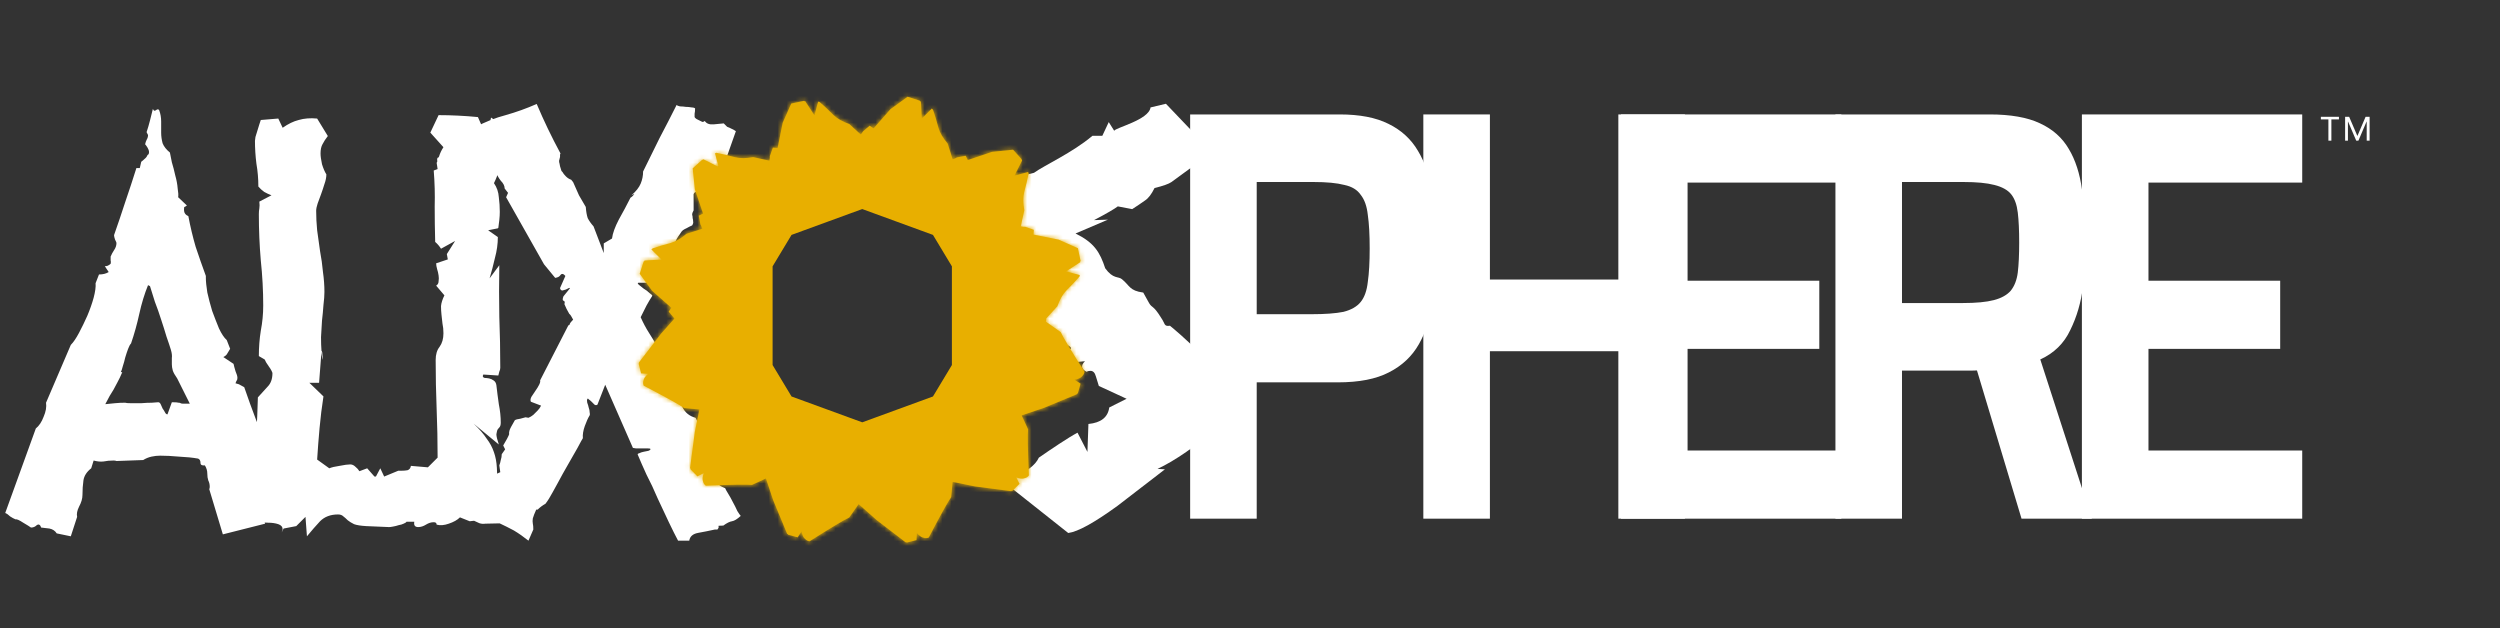 <svg width="561" height="141" viewBox="0 0 561 141" fill="none" xmlns="http://www.w3.org/2000/svg">
<rect x="0" y="0" width="561" height="141" fill="#333333" stroke="none"/>
<g clip-path="url(#clip0_410_1770)">
<path d="M522.492 31.565V26.8H520.802V26.208H524.859V26.8H523.162V31.565H522.492ZM526.245 31.565V26.208H527.149L528.978 30.475H529.017L530.839 26.208H531.742V31.565H531.088V27.282H531.057L529.227 31.565H528.737L526.907 27.282H526.876V31.565H526.245Z" fill="white"/>
<path d="M267.069 116.389V25.679H300.625C305.113 25.679 308.759 26.383 311.564 27.789C314.44 29.195 316.649 31.217 318.192 33.854C319.734 36.403 320.786 39.523 321.347 43.215C321.978 46.907 322.294 51.082 322.294 55.74C322.294 60.047 322.013 64.046 321.452 67.738C320.962 71.342 319.945 74.506 318.402 77.231C316.859 79.956 314.615 82.065 311.67 83.56C308.794 85.054 304.972 85.801 300.204 85.801H282.006V116.389H267.069ZM282.006 70.507H294.313C297.329 70.507 299.713 70.331 301.466 69.98C303.219 69.54 304.517 68.793 305.358 67.738C306.2 66.683 306.726 65.189 306.936 63.255C307.217 61.322 307.357 58.817 307.357 55.74C307.357 52.664 307.217 50.159 306.936 48.225C306.726 46.291 306.2 44.797 305.358 43.742C304.587 42.599 303.36 41.852 301.676 41.501C299.993 41.061 297.679 40.842 294.734 40.842H282.006V70.507Z" fill="white"/>
<path d="M319.397 116.389V25.679H334.334V62.728H363.157V25.679H378.094V116.389H363.157V78.813H334.334V116.389H319.397Z" fill="white"/>
<path d="M363.754 116.389V25.679H413.194V40.973H378.691V62.992H408.25V78.286H378.691V101.095H413.194V116.389H363.754Z" fill="white"/>
<path d="M411.871 116.389V25.679H446.479C451.177 25.679 454.929 26.338 457.734 27.657C460.609 28.976 462.783 30.909 464.256 33.458C465.729 35.919 466.71 38.952 467.201 42.556C467.762 46.072 468.043 50.027 468.043 54.422C468.043 57.498 467.833 60.794 467.412 64.31C466.991 67.826 466.044 71.078 464.572 74.067C463.169 77.055 460.925 79.253 457.839 80.659L469.41 116.389H453.632L442.692 80L446.374 82.505C445.883 82.769 445.287 82.944 444.585 83.032C443.954 83.12 443.218 83.164 442.376 83.164H426.808V116.389H411.871ZM426.808 68.002H440.483C443.428 68.002 445.742 67.782 447.425 67.343C449.108 66.903 450.371 66.2 451.212 65.233C452.054 64.178 452.58 62.816 452.79 61.146C453.001 59.388 453.106 57.147 453.106 54.422C453.106 51.697 453.001 49.456 452.79 47.698C452.58 45.94 452.089 44.577 451.318 43.61C450.546 42.644 449.284 41.94 447.531 41.501C445.848 41.061 443.533 40.842 440.588 40.842H426.808V68.002Z" fill="white"/>
<path d="M467.178 116.389V25.679H516.618V40.973H482.116V62.992H511.674V78.286H482.116V101.095H516.618V116.389H467.178Z" fill="white"/>
<path d="M278.879 92.57L272.759 97.093L272.203 96.99C269.31 99.183 267.307 100.656 266.194 101.41C263.82 103.055 261.669 104.323 259.741 105.214L261.41 105.317C257.849 108.058 254.288 110.799 250.728 113.54C245.535 117.31 241.863 119.331 239.712 119.605L226.734 109.326L227.748 107.046C230.344 105.744 232.303 104.477 233.119 102.696C235.789 100.845 239.718 98.189 241.795 97.093L244.021 101.41L244.243 95.14C247.062 94.866 248.62 93.632 248.916 91.439L252.811 89.486L246.58 86.608C246.357 85.922 246.135 85.203 245.912 84.449C245.69 83.626 245.282 83.215 244.688 83.215C244.392 83.215 244.095 83.284 243.798 83.421C242.611 82.804 242.5 82.016 243.464 81.056L241.35 81.262L238.902 79.206L239.681 78.384C242.055 78.315 237.122 76.167 238.235 76.99L235.119 75.802C228.295 73.266 235.453 74.443 233.895 73.347C231.299 71.085 228.74 68.824 226.218 66.562L228.109 64.198C226.255 63.992 224.437 63.581 222.657 62.964L213.422 53.404C215.721 51.965 218.021 50.526 220.32 49.087C223.213 47.236 224.994 45.386 225.661 43.536L227.108 42.405C228.665 42.885 229.444 43.124 229.444 43.124L229.186 41.309L229.85 39.322L232.029 38.777C234.403 37.064 240.683 34.25 245.133 30.48H247.359L248.805 27.396L250.029 29.35C250.252 28.664 257.812 26.917 258.183 24.107L261.632 23.285L270.756 32.845L270.311 35.415L262.856 40.863C262.263 41.274 261.002 41.72 259.073 42.199C258.405 43.57 257.701 44.495 256.959 44.975C255.995 45.66 255.03 46.311 254.066 46.928L250.839 46.311C250.023 46.928 248.243 47.956 245.498 49.395L248.614 49.292L241.35 52.396C245.524 54.451 246.82 56.572 248.009 60.204C249.789 62.671 250.943 61.964 251.759 62.649C253.539 64.088 253.428 65.241 256.544 65.652L257.849 68.001C258.591 69.235 258.739 68.376 260.539 71.281C261.503 72.652 261.127 73.302 262.536 73.097C262.981 73.439 266.231 76.122 270.311 80.234L270.645 82.393L272.091 81.365C272.462 81.502 273.13 82.222 274.094 83.524C275.133 85.031 276.134 86.025 277.099 86.505L274.206 89.589L278.434 89.177L278.879 92.57Z" fill="white"/>
<path d="M66.905 115.66L62.762 116.75L58.729 115.442L59.492 117.513L50.008 119.911L46.956 109.773C47.029 109.628 47.065 109.446 47.065 109.228C47.065 108.719 46.956 108.247 46.738 107.811C46.593 107.375 46.52 106.866 46.52 106.285C46.52 105.631 46.339 105.013 45.975 104.432C45.321 104.504 44.994 104.323 44.994 103.887C44.994 103.378 44.812 103.051 44.449 102.906C43.214 102.688 41.797 102.542 40.198 102.47C38.599 102.324 37.182 102.252 35.946 102.252C35.292 102.252 34.638 102.324 33.984 102.47C33.33 102.615 32.712 102.869 32.131 103.233L26.136 103.451C25.99 103.378 25.772 103.342 25.482 103.342C24.682 103.342 23.919 103.414 23.192 103.56C22.538 103.632 21.812 103.56 21.012 103.342L20.467 105.086C19.45 105.885 18.869 106.794 18.723 107.811C18.578 108.828 18.505 109.918 18.505 111.081C18.505 111.881 18.251 112.753 17.742 113.697C17.306 114.569 17.161 115.333 17.306 115.987L15.889 120.347L12.728 119.693C12.364 119.111 11.819 118.748 11.093 118.603C10.439 118.53 9.821 118.457 9.24 118.385C9.022 117.731 8.695 117.549 8.258 117.84C7.895 118.203 7.459 118.385 6.95 118.385C6.66 118.167 6.078 117.803 5.206 117.295C4.334 116.713 3.753 116.459 3.462 116.532C3.099 116.386 2.699 116.168 2.263 115.878C1.9 115.514 1.536 115.26 1.173 115.115L8.04 96.147C8.767 95.566 9.349 94.694 9.785 93.531C10.293 92.368 10.475 91.314 10.33 90.37L15.889 77.398C16.47 76.817 17.088 75.908 17.742 74.673C18.396 73.437 19.014 72.165 19.595 70.857C20.177 69.477 20.649 68.132 21.012 66.824C21.376 65.443 21.521 64.353 21.448 63.554L22.212 61.592C23.084 61.592 23.81 61.41 24.392 61.047L23.52 59.739C23.738 59.739 23.956 59.702 24.174 59.63C24.464 59.484 24.682 59.339 24.828 59.194C24.9 58.903 24.9 58.649 24.828 58.431C24.828 58.14 24.828 57.849 24.828 57.559C25.046 57.05 25.3 56.577 25.591 56.141C25.954 55.633 26.136 55.088 26.136 54.506C26.136 54.434 26.027 54.179 25.809 53.743C25.663 53.307 25.591 52.98 25.591 52.762C26.463 50.291 27.299 47.821 28.098 45.35C28.97 42.806 29.806 40.263 30.605 37.719H31.368L31.695 36.302C31.986 36.084 32.24 35.866 32.458 35.648C32.749 35.43 32.967 35.139 33.112 34.776C33.33 34.703 33.439 34.485 33.439 34.122C33.439 33.831 33.33 33.504 33.112 33.141C32.894 32.777 32.712 32.523 32.567 32.378C32.64 32.014 32.749 31.687 32.894 31.397C33.112 31.033 33.221 30.67 33.221 30.307L32.894 29.652C33.185 28.78 33.439 27.908 33.657 27.036C33.875 26.164 34.093 25.292 34.311 24.42C34.457 24.856 34.675 24.965 34.965 24.747C35.329 24.456 35.583 24.456 35.728 24.747C36.019 25.547 36.164 26.382 36.164 27.254C36.164 28.054 36.164 28.89 36.164 29.762C36.164 30.561 36.273 31.36 36.492 32.16C36.782 32.886 37.327 33.577 38.127 34.231C38.199 34.667 38.345 35.394 38.563 36.411C38.853 37.356 39.108 38.337 39.326 39.354C39.616 40.372 39.798 41.353 39.871 42.297C40.016 43.169 40.052 43.824 39.98 44.26L41.942 46.113C41.651 46.331 41.469 46.44 41.397 46.44C41.324 46.44 41.288 46.658 41.288 47.094C41.288 47.748 41.615 48.22 42.269 48.511C42.705 50.836 43.25 53.126 43.904 55.378C44.631 57.559 45.394 59.739 46.193 61.919V62.355C46.193 63.154 46.302 64.244 46.52 65.625C46.811 66.933 47.174 68.314 47.61 69.767C48.119 71.148 48.628 72.456 49.136 73.692C49.718 74.927 50.299 75.799 50.88 76.308L51.644 78.27C51.425 78.633 51.208 78.997 50.989 79.36C50.844 79.651 50.553 79.905 50.117 80.123L52.407 81.649C52.479 82.013 52.625 82.558 52.843 83.284C53.133 83.938 53.279 84.447 53.279 84.81C53.279 85.101 53.206 85.319 53.061 85.465C52.988 85.61 52.915 85.791 52.843 86.01L53.606 86.228L54.805 86.882C55.677 89.425 56.585 91.932 57.53 94.403C58.547 96.874 59.601 99.308 60.691 101.707L60.146 102.47L60.8 103.669C60.8 104.032 60.982 104.25 61.345 104.323C61.781 104.395 61.999 104.722 61.999 105.304C61.999 105.522 61.927 105.958 61.781 106.612C61.636 107.193 61.527 107.629 61.454 107.92C61.963 108.719 62.835 109.192 64.07 109.337L64.179 109.446C64.47 110.028 64.688 110.536 64.834 110.972C64.979 111.408 65.124 111.844 65.269 112.28C65.487 112.716 65.706 113.189 65.924 113.697C66.141 114.206 66.469 114.86 66.905 115.66ZM42.596 90.588L39.762 84.919C39.253 84.193 38.926 83.611 38.781 83.175C38.635 82.667 38.563 82.194 38.563 81.758C38.563 81.322 38.563 80.85 38.563 80.341C38.635 79.832 38.563 79.215 38.345 78.488C38.127 77.761 37.8 76.78 37.364 75.545C37 74.309 36.6 73.038 36.164 71.73C35.728 70.349 35.256 69.004 34.747 67.696C34.311 66.315 33.948 65.153 33.657 64.208L33.221 63.99C32.422 65.952 31.768 68.096 31.259 70.421C30.75 72.747 30.133 74.963 29.406 77.071C29.188 77.289 28.97 77.689 28.752 78.27C28.534 78.851 28.316 79.505 28.098 80.232C27.953 80.886 27.771 81.54 27.553 82.194C27.407 82.776 27.262 83.212 27.117 83.502H27.444C27.081 84.374 26.717 85.137 26.354 85.791C26.063 86.373 25.772 86.918 25.482 87.427C25.191 87.863 24.9 88.335 24.61 88.844C24.319 89.352 23.992 89.97 23.629 90.697C24.355 90.624 25.082 90.552 25.809 90.479C26.535 90.406 27.299 90.37 28.098 90.37C28.243 90.442 28.679 90.479 29.406 90.479C30.133 90.479 30.896 90.479 31.695 90.479C32.567 90.406 33.367 90.37 34.093 90.37C34.82 90.297 35.292 90.261 35.51 90.261C35.728 90.261 35.91 90.406 36.055 90.697C36.201 90.987 36.346 91.314 36.492 91.678C36.709 91.969 36.891 92.259 37.036 92.55C37.182 92.841 37.364 92.986 37.581 92.986L38.563 90.261C39.362 90.261 39.871 90.297 40.089 90.37C40.307 90.37 40.452 90.406 40.525 90.479C40.67 90.552 40.852 90.588 41.07 90.588C41.288 90.588 41.797 90.588 42.596 90.588ZM113.897 117.404L108.883 117.513C108.447 117.585 108.011 117.549 107.575 117.404C107.139 117.186 106.739 117.004 106.376 116.859L105.395 116.968L103.214 116.096C102.633 116.677 101.797 117.149 100.707 117.513C99.69 117.876 98.781 117.949 97.982 117.731C97.982 117.367 97.764 117.186 97.328 117.186C96.747 117.186 96.165 117.367 95.584 117.731C95.002 118.094 94.421 118.276 93.84 118.276C93.113 118.276 92.822 117.876 92.968 117.077H91.224C91.151 117.222 90.933 117.367 90.57 117.513C90.279 117.658 89.915 117.767 89.479 117.84C89.043 117.985 88.607 118.094 88.171 118.167C87.808 118.239 87.517 118.276 87.299 118.276L82.176 118.058C80.941 117.985 80.032 117.84 79.451 117.622C78.869 117.331 78.397 117.04 78.034 116.75C77.67 116.386 77.343 116.096 77.052 115.878C76.762 115.587 76.362 115.442 75.853 115.442C74.182 115.442 72.838 115.95 71.82 116.968C70.875 117.985 69.894 119.111 68.877 120.347L68.55 115.987L66.479 118.058L63.645 118.603L63.209 119.475L63.427 118.821C63.427 118.239 63.099 117.84 62.446 117.622C61.791 117.404 61.028 117.295 60.156 117.295C59.357 117.222 58.521 117.222 57.649 117.295C56.85 117.367 56.268 117.404 55.905 117.404L56.341 114.351L59.175 110.754C58.812 110.246 58.412 109.482 57.976 108.465C57.54 107.448 57.468 106.612 57.758 105.958L57.104 105.522C57.249 102.833 57.395 100.108 57.54 97.346C57.685 94.585 57.794 91.86 57.867 89.171C58.667 88.299 59.393 87.499 60.047 86.772C60.774 86.046 61.137 85.028 61.137 83.72C61.137 83.648 61.065 83.466 60.919 83.175C60.774 82.885 60.592 82.594 60.374 82.303C60.156 81.94 59.938 81.613 59.72 81.322C59.575 81.031 59.466 80.814 59.393 80.668L58.085 79.905C58.085 77.943 58.23 76.053 58.521 74.237C58.885 72.347 59.066 70.458 59.066 68.568C59.066 65.225 58.885 61.846 58.521 58.431C58.23 55.015 58.085 51.563 58.085 48.075C58.085 47.566 58.121 47.13 58.194 46.767C58.267 46.331 58.267 45.822 58.194 45.241L60.919 43.824C60.338 43.605 59.793 43.351 59.284 43.06C58.776 42.697 58.34 42.297 57.976 41.861C57.976 40.117 57.831 38.41 57.54 36.738C57.322 34.994 57.213 33.286 57.213 31.615C57.213 31.469 57.249 31.179 57.322 30.743C57.468 30.307 57.613 29.834 57.758 29.326C57.904 28.817 58.049 28.344 58.194 27.908C58.34 27.472 58.449 27.145 58.521 26.927L62.446 26.6L63.427 28.672C64.662 27.799 65.861 27.218 67.024 26.927C68.259 26.564 69.64 26.455 71.166 26.6L73.564 30.525C73.056 31.179 72.656 31.796 72.365 32.378C72.075 32.886 71.929 33.577 71.929 34.449C71.929 35.03 72.038 35.83 72.256 36.847C72.547 37.792 72.874 38.555 73.237 39.136C73.237 39.79 73.092 40.517 72.801 41.316C72.583 42.043 72.329 42.806 72.038 43.605C71.748 44.332 71.493 45.023 71.275 45.677C71.057 46.331 70.948 46.876 70.948 47.312C70.948 48.693 71.021 50.146 71.166 51.672C71.384 53.198 71.602 54.761 71.82 56.359C72.111 57.886 72.329 59.448 72.474 61.047C72.692 62.573 72.801 64.063 72.801 65.516C72.801 66.315 72.729 67.296 72.583 68.459C72.51 69.549 72.401 70.712 72.256 71.948C72.183 73.183 72.111 74.418 72.038 75.654C72.038 76.817 72.075 77.87 72.147 78.815V78.706C72.293 78.851 72.365 79.215 72.365 79.796C72.438 80.305 72.474 80.632 72.474 80.777C72.256 80.268 72.147 79.614 72.147 78.815L71.602 85.9H69.422L72.583 88.953C72.22 91.278 71.929 93.64 71.711 96.038C71.493 98.436 71.311 100.798 71.166 103.124L73.891 105.086C74.4 104.868 75.163 104.686 76.18 104.541C77.27 104.323 78.07 104.214 78.579 104.214C79.015 104.214 79.414 104.395 79.778 104.759C80.141 105.049 80.432 105.377 80.65 105.74L82.394 105.086L84.029 106.939H84.356L85.337 105.086L86.209 106.939L89.37 105.631H90.133C90.57 105.631 91.005 105.595 91.442 105.522C91.878 105.377 92.132 105.049 92.205 104.541L96.02 104.868L98.2 102.688C98.2 99.054 98.127 95.421 97.982 91.787C97.837 88.081 97.764 84.411 97.764 80.777C97.764 79.542 98.055 78.561 98.636 77.834C99.217 77.034 99.508 76.017 99.508 74.782C99.508 73.982 99.435 73.256 99.29 72.602C99.217 71.948 99.145 71.293 99.072 70.639C98.999 69.985 98.963 69.331 98.963 68.677C99.036 67.951 99.29 67.151 99.726 66.279L97.873 64.099C98.236 63.881 98.418 63.554 98.418 63.118C98.491 62.682 98.491 62.246 98.418 61.81C98.345 61.301 98.236 60.829 98.091 60.393C97.946 59.884 97.873 59.448 97.873 59.085L100.489 58.212L100.271 57.014L102.124 54.07L98.963 55.814C98.6 55.233 98.164 54.724 97.655 54.288C97.582 51.599 97.546 48.947 97.546 46.331C97.619 43.642 97.546 40.953 97.328 38.264L98.2 37.937L97.982 36.52C98.127 36.375 98.164 36.157 98.091 35.866C98.091 35.503 98.2 35.321 98.418 35.321L98.527 35.103C98.745 34.376 99.072 33.686 99.508 33.032L96.565 29.762L98.418 25.837C99.871 25.837 101.325 25.874 102.778 25.946C104.304 26.019 105.794 26.128 107.248 26.273L109.21 30.743L110.191 26.382L112.807 28.126C112.662 30.307 112.553 32.523 112.48 34.776C112.407 36.956 111.862 39.063 110.845 41.098C111.499 42.043 111.862 43.097 111.935 44.26C112.08 45.35 112.153 46.44 112.153 47.53C112.153 48.111 112.117 48.729 112.044 49.383C111.971 49.964 111.899 50.546 111.826 51.127L111.717 51.236L109.537 51.672L111.717 53.198C111.717 54.724 111.499 56.287 111.063 57.886C110.7 59.484 110.3 61.01 109.864 62.464L112.044 59.521C111.971 63.445 111.971 67.296 112.044 71.075C112.189 74.854 112.262 78.67 112.262 82.521C112.262 82.812 112.189 83.103 112.044 83.393C111.971 83.684 111.899 83.975 111.826 84.265L108.447 84.047L108.338 84.374C108.338 84.592 108.483 84.738 108.774 84.81C109.064 84.81 109.391 84.847 109.755 84.919C110.118 84.992 110.445 85.137 110.736 85.355C111.099 85.573 111.317 85.937 111.39 86.445C111.535 87.754 111.717 89.171 111.935 90.697C112.226 92.15 112.371 93.531 112.371 94.839C112.371 95.348 112.262 95.711 112.044 95.929C111.899 96.075 111.753 96.256 111.608 96.474C111.535 96.692 111.463 97.019 111.39 97.455C111.39 97.891 111.572 98.654 111.935 99.745L106.267 95.057C107.575 96.293 108.556 97.419 109.21 98.436C109.936 99.381 110.482 100.398 110.845 101.489C111.208 102.506 111.426 103.669 111.499 104.977C111.572 106.212 111.608 107.738 111.608 109.555C111.608 110.573 111.826 111.626 112.262 112.716C112.698 113.734 113.207 114.642 113.788 115.442L113.897 117.404ZM166.222 115.769C165.423 116.495 164.769 116.895 164.26 116.968C163.752 117.04 163.098 117.367 162.298 117.949H162.08C161.426 117.949 161.135 117.985 161.208 118.058C161.353 118.203 161.281 118.457 160.99 118.821H160.445C159.137 119.111 157.865 119.366 156.63 119.584C155.467 119.802 154.813 120.383 154.668 121.328H152.16C151.579 120.238 150.889 118.857 150.089 117.186C149.29 115.442 148.454 113.661 147.582 111.844C146.783 109.955 145.947 108.174 145.075 106.503C144.276 104.759 143.622 103.269 143.113 102.034C143.04 101.888 143.149 101.779 143.44 101.707C143.731 101.561 144.058 101.452 144.421 101.38C144.857 101.307 145.22 101.234 145.511 101.162C145.874 101.016 146.02 100.871 145.947 100.726C145.874 100.653 145.62 100.617 145.184 100.617C144.821 100.617 144.421 100.617 143.985 100.617C143.549 100.617 143.113 100.617 142.677 100.617C142.313 100.544 142.095 100.508 142.023 100.508L135.809 86.337L134.065 90.806C133.847 90.951 133.629 90.951 133.411 90.806C133.193 90.588 132.975 90.37 132.757 90.152C132.539 89.934 132.321 89.752 132.103 89.607C131.958 89.389 131.849 89.389 131.776 89.607C131.703 89.752 131.703 90.006 131.776 90.37C131.921 90.733 132.03 91.097 132.103 91.46C132.248 91.823 132.321 92.187 132.321 92.55C132.394 92.841 132.394 93.059 132.321 93.204C131.958 93.785 131.594 94.585 131.231 95.602C130.868 96.62 130.722 97.528 130.795 98.327C130.65 98.545 130.25 99.272 129.596 100.508C128.942 101.67 128.215 102.942 127.416 104.323C126.616 105.704 125.89 107.012 125.236 108.247C124.582 109.41 124.182 110.137 124.037 110.427C123.455 111.517 122.91 112.389 122.401 113.043C121.747 113.407 121.166 113.843 120.657 114.351H120.33C119.967 115.151 119.713 115.805 119.567 116.314C119.495 116.75 119.495 117.149 119.567 117.513C119.64 117.803 119.676 118.239 119.676 118.821L118.586 121.328C117.496 120.456 116.406 119.693 115.316 119.039C114.226 118.457 113.136 117.912 112.046 117.404C111.028 116.822 109.975 116.241 108.884 115.66C107.794 115.006 106.704 114.206 105.614 113.261C105.76 113.043 105.941 112.644 106.159 112.062C106.377 111.481 106.595 110.9 106.813 110.318C107.031 109.737 107.249 109.155 107.467 108.574C107.685 107.993 107.867 107.593 108.012 107.375H108.23C108.448 107.448 108.884 107.484 109.539 107.484C109.902 107.339 110.193 107.193 110.411 107.048C110.629 106.83 110.847 106.648 111.065 106.503L112.264 105.958L112.046 104.432C112.191 104.068 112.3 103.669 112.373 103.233C112.518 102.797 112.591 102.361 112.591 101.925L113.354 100.835L112.918 99.963C113.644 98.727 114.044 98 114.117 97.782C114.262 97.492 114.299 97.31 114.226 97.237C114.226 97.092 114.262 96.874 114.335 96.583C114.408 96.293 114.807 95.529 115.534 94.294C115.752 94.149 116.152 94.04 116.733 93.967C117.314 93.822 117.714 93.713 117.932 93.64L118.586 93.749C118.95 93.604 119.313 93.386 119.676 93.095C120.04 92.732 120.367 92.405 120.657 92.114C120.948 91.823 121.202 91.46 121.42 91.024L119.131 90.152C118.986 89.861 119.022 89.498 119.24 89.062C119.531 88.626 119.822 88.19 120.112 87.754C120.476 87.245 120.766 86.772 120.984 86.337C121.202 85.9 121.275 85.573 121.202 85.355L127.525 73.038C127.743 72.965 127.852 72.856 127.852 72.711C127.924 72.493 128.179 72.165 128.615 71.73C128.251 71.003 127.961 70.567 127.743 70.421C127.307 69.695 126.943 68.968 126.653 68.241C126.798 67.805 126.725 67.551 126.435 67.478C126.217 67.406 126.217 67.079 126.435 66.497L127.852 64.753C127.924 64.608 127.852 64.571 127.634 64.644C127.488 64.717 127.27 64.826 126.98 64.971C126.762 65.044 126.507 65.116 126.217 65.189C125.926 65.189 125.744 65.007 125.672 64.644L126.871 61.919C126.435 61.41 126.071 61.337 125.781 61.701C125.563 62.064 125.163 62.282 124.582 62.355L122.074 59.303L113.572 44.26L114.008 43.279L113.245 42.297C113.245 41.716 112.954 41.135 112.373 40.553C111.864 39.899 111.537 39.282 111.392 38.7V34.885L110.193 34.667C110.047 34.449 109.938 34.194 109.866 33.904C109.793 33.541 109.757 33.214 109.757 32.923C109.757 32.559 109.72 32.269 109.648 32.051C109.575 31.833 109.466 31.724 109.32 31.724C109.175 31.724 108.957 32.014 108.666 32.596C108.376 33.104 108.158 33.322 108.012 33.25L106.595 28.562C108.921 27.327 111.21 26.419 113.463 25.837C115.788 25.183 118.114 24.348 120.439 23.33C121.239 25.22 122.074 27.073 122.946 28.89C123.819 30.706 124.763 32.559 125.781 34.449L125.672 34.667V35.212C125.599 35.575 125.526 35.866 125.454 36.084C125.454 36.302 125.49 36.52 125.563 36.738C125.563 36.956 125.708 37.501 125.999 38.373L126.217 38.591C126.362 38.882 126.616 39.209 126.98 39.572C127.343 39.936 127.743 40.19 128.179 40.335L128.615 40.88C129.051 41.898 129.487 42.879 129.923 43.824C130.432 44.696 130.94 45.568 131.449 46.44C131.522 47.457 131.667 48.293 131.885 48.947C132.176 49.528 132.612 50.146 133.193 50.8L135.482 56.795V54.615L137.335 53.525C137.481 52.362 137.99 50.945 138.862 49.274C139.806 47.602 140.678 45.967 141.478 44.369C141.841 44.151 142.132 43.86 142.35 43.496L141.696 43.824C142.713 42.952 143.404 42.079 143.767 41.207C144.13 40.335 144.312 39.427 144.312 38.482C145.547 35.939 146.783 33.431 148.018 30.961C149.326 28.49 150.598 26.019 151.833 23.548C151.979 23.694 152.233 23.802 152.597 23.875C153.033 23.875 153.469 23.912 153.905 23.984C154.341 23.984 154.74 24.02 155.104 24.093C155.467 24.093 155.758 24.166 155.976 24.311C155.976 24.82 155.939 25.22 155.867 25.51C155.867 25.801 155.867 26.055 155.867 26.273C155.939 26.419 156.085 26.564 156.303 26.709C156.593 26.855 157.03 27.073 157.611 27.363C157.829 27.363 158.011 27.291 158.156 27.145C158.519 27.727 159.173 27.981 160.118 27.908C161.063 27.836 161.826 27.763 162.407 27.69C162.771 28.054 163.025 28.308 163.17 28.453C163.388 28.526 163.57 28.599 163.715 28.672C163.861 28.744 164.006 28.817 164.151 28.89C164.369 28.962 164.696 29.144 165.132 29.434L162.625 36.52C161.608 36.956 160.917 37.465 160.554 38.046C160.263 38.555 159.936 39.172 159.573 39.899C159.21 40.626 158.883 41.425 158.592 42.297C158.519 42.515 158.338 42.661 158.047 42.733C157.756 42.733 157.429 42.77 157.066 42.843C156.775 42.843 156.484 42.915 156.194 43.06C155.903 43.133 155.721 43.315 155.649 43.605V47.203C155.431 47.566 155.322 47.893 155.322 48.184C155.394 48.402 155.431 48.656 155.431 48.947C155.503 49.165 155.54 49.419 155.54 49.71C155.612 49.928 155.54 50.219 155.322 50.582C154.958 50.727 154.522 50.945 154.014 51.236C153.505 51.454 153.142 51.708 152.924 51.999L152.488 52.653C152.051 53.234 151.688 53.889 151.397 54.615C151.179 55.269 150.925 55.96 150.634 56.686C150.489 57.268 150.271 57.813 149.98 58.322C149.69 58.83 149.363 59.339 148.999 59.848C148.854 60.138 148.745 60.502 148.672 60.938C148.6 61.301 148.491 61.701 148.345 62.137C148.273 62.5 148.127 62.827 147.909 63.118C147.764 63.336 147.51 63.445 147.146 63.445H143.331C143.04 63.445 143.04 63.59 143.331 63.881C143.622 64.099 143.985 64.39 144.421 64.753C144.93 65.044 145.366 65.371 145.729 65.734C146.165 66.025 146.383 66.243 146.383 66.388C145.947 67.042 145.511 67.769 145.075 68.568C144.712 69.295 144.276 70.167 143.767 71.184C144.348 72.493 144.966 73.655 145.62 74.673C146.274 75.69 146.892 76.707 147.473 77.725C147.473 77.943 147.546 78.306 147.691 78.815C147.909 79.251 148.055 79.869 148.127 80.668C148.273 81.395 148.309 82.303 148.236 83.393C148.164 84.411 147.909 85.573 147.473 86.882L149.98 84.483L150.416 85.355C150.998 86.591 151.543 87.826 152.051 89.062C152.633 90.225 152.996 90.987 153.142 91.351C153.723 92.586 154.704 93.386 156.085 93.749C156.521 94.548 156.921 95.493 157.284 96.583C157.72 97.601 158.156 98.509 158.592 99.308L158.483 100.071C158.846 101.452 159.064 102.47 159.137 103.124C159.355 104.141 159.609 104.94 159.9 105.522C160.263 106.321 160.518 107.084 160.663 107.811C160.881 108.538 161.571 109.119 162.734 109.555C162.807 109.773 163.025 110.173 163.388 110.754C163.752 111.336 164.115 111.99 164.478 112.716C164.842 113.37 165.169 114.024 165.459 114.679C165.823 115.26 166.077 115.623 166.222 115.769Z" fill="white"/>
<mask id="path-5-inside-1_410_1770" fill="white">
<path fill-rule="evenodd" clip-rule="evenodd" d="M168.748 108.811L171.881 107.365L173.504 112.248L176.639 119.807L176.77 119.844L176.826 119.977L178.995 120.59L179.884 119.229C180.002 120.066 180.276 120.652 180.707 120.983C180.961 121.255 181.284 121.415 181.677 121.464C186.53 118.385 189.493 116.606 190.566 116.129L192.685 113.128L196.732 116.721L203.228 121.701L203.361 121.668L203.475 121.755L205.66 121.201L205.749 119.579C206.27 120.246 206.8 120.615 207.339 120.687C207.695 120.796 208.056 120.773 208.42 120.618C211.083 115.527 212.759 112.506 213.449 111.556L213.762 108.122L218.805 109.158L226.922 110.224L227.02 110.129L227.162 110.148L228.778 108.576L228.043 107.126C228.828 107.443 229.472 107.499 229.975 107.292C230.338 107.207 230.638 107.008 230.877 106.692C230.636 100.951 230.576 97.498 230.698 96.331L229.252 93.2L234.137 91.578L241.7 88.444L241.737 88.313L241.87 88.258L242.483 86.089L241.121 85.201C241.96 85.084 242.545 84.809 242.877 84.379C243.149 84.125 243.309 83.801 243.358 83.409C240.277 78.558 238.498 75.597 238.02 74.525L234.699 72.183L234.779 71.457L237.274 68.723C237.816 67.191 238.486 66.013 239.286 65.191C240.339 64.149 241.348 63.08 242.31 61.983L242.178 61.948C242.24 61.878 242.302 61.808 242.364 61.737L239.228 60.907L242.437 58.813L242.397 58.627L242.49 58.567L241.879 55.699L237.553 53.773L231.916 52.644L231.995 51.578L230.079 50.901C229.848 50.933 229.508 50.9 229.059 50.801L229.856 47.167C229.559 45.569 229.55 44.214 229.831 43.103C230.222 41.674 230.561 40.244 230.846 38.813L230.714 38.849C230.722 38.811 230.729 38.773 230.737 38.735L230.769 38.573L227.638 39.422L229.369 36.005L229.242 35.864L229.293 35.764L227.329 33.587L222.619 34.081L217.172 35.919L216.707 34.957L214.709 35.328C214.525 35.471 214.214 35.612 213.776 35.751L212.648 32.206C211.591 30.971 210.906 29.802 210.593 28.699C210.217 27.265 209.795 25.858 209.326 24.477L209.23 24.574C209.2 24.485 209.17 24.396 209.14 24.307L206.853 26.607L206.642 22.782L206.462 22.724L206.456 22.613L203.666 21.708L199.833 24.49L196.037 28.804L195.152 28.203L193.608 29.523C193.535 29.701 193.386 29.922 193.161 30.186L190.589 27.842C189.056 27.3 187.878 26.63 187.055 25.831C186.012 24.778 184.943 23.77 183.846 22.808L183.811 22.94C183.741 22.878 183.67 22.816 183.6 22.754L182.769 25.889L180.674 22.682L180.488 22.721L180.427 22.628L177.558 23.239L175.631 27.563L174.501 33.196L173.435 33.118L172.757 35.033C172.789 35.263 172.756 35.603 172.658 36.052L169.021 35.256C167.423 35.553 166.067 35.561 164.955 35.281C163.525 34.889 162.095 34.551 160.664 34.266L160.699 34.398C160.607 34.38 160.515 34.361 160.423 34.343L161.272 37.472L157.853 35.742L157.713 35.869L157.613 35.819L155.434 37.781L155.928 42.489L157.768 47.932L156.805 48.398L157.176 50.395C157.319 50.578 157.46 50.889 157.6 51.327L154.053 52.455C152.817 53.511 151.647 54.196 150.543 54.508C149.109 54.884 147.701 55.306 146.319 55.775L146.417 55.871C146.353 55.892 146.29 55.913 146.227 55.934C146.201 55.943 146.175 55.952 146.15 55.961L148.45 58.247L144.624 58.457L144.565 58.637L144.454 58.643L143.549 61.432L146.332 65.262L150.648 69.057L150.047 69.941L151.359 71.474L148.347 74.862L143.364 81.356L143.398 81.488L143.311 81.602L143.865 83.786L145.488 83.875C144.821 84.396 144.451 84.926 144.379 85.464C144.27 85.82 144.293 86.18 144.448 86.545C149.542 89.206 152.565 90.881 153.515 91.57L156.951 91.884L155.914 96.924L154.848 105.037L154.943 105.135L154.924 105.277L156.497 106.892L157.947 106.157C157.63 106.942 157.575 107.586 157.781 108.088C157.866 108.451 158.066 108.751 158.382 108.989C164.125 108.748 167.581 108.689 168.748 108.811ZM193.489 98.472L175.171 92.034L169.351 82.738V60.498L175.171 51.203L193.489 44.765L211.806 51.203L217.626 60.498V82.738L211.806 92.034L193.489 98.472Z"/>
</mask>
<path fill-rule="evenodd" clip-rule="evenodd" d="M168.748 108.811L171.881 107.365L173.504 112.248L176.639 119.807L176.77 119.844L176.826 119.977L178.995 120.59L179.884 119.229C180.002 120.066 180.276 120.652 180.707 120.983C180.961 121.255 181.284 121.415 181.677 121.464C186.53 118.385 189.493 116.606 190.566 116.129L192.685 113.128L196.732 116.721L203.228 121.701L203.361 121.668L203.475 121.755L205.66 121.201L205.749 119.579C206.27 120.246 206.8 120.615 207.339 120.687C207.695 120.796 208.056 120.773 208.42 120.618C211.083 115.527 212.759 112.506 213.449 111.556L213.762 108.122L218.805 109.158L226.922 110.224L227.02 110.129L227.162 110.148L228.778 108.576L228.043 107.126C228.828 107.443 229.472 107.499 229.975 107.292C230.338 107.207 230.638 107.008 230.877 106.692C230.636 100.951 230.576 97.498 230.698 96.331L229.252 93.2L234.137 91.578L241.7 88.444L241.737 88.313L241.87 88.258L242.483 86.089L241.121 85.201C241.96 85.084 242.545 84.809 242.877 84.379C243.149 84.125 243.309 83.801 243.358 83.409C240.277 78.558 238.498 75.597 238.02 74.525L234.699 72.183L234.779 71.457L237.274 68.723C237.816 67.191 238.486 66.013 239.286 65.191C240.339 64.149 241.348 63.08 242.31 61.983L242.178 61.948C242.24 61.878 242.302 61.808 242.364 61.737L239.228 60.907L242.437 58.813L242.397 58.627L242.49 58.567L241.879 55.699L237.553 53.773L231.916 52.644L231.995 51.578L230.079 50.901C229.848 50.933 229.508 50.9 229.059 50.801L229.856 47.167C229.559 45.569 229.55 44.214 229.831 43.103C230.222 41.674 230.561 40.244 230.846 38.813L230.714 38.849C230.722 38.811 230.729 38.773 230.737 38.735L230.769 38.573L227.638 39.422L229.369 36.005L229.242 35.864L229.293 35.764L227.329 33.587L222.619 34.081L217.172 35.919L216.707 34.957L214.709 35.328C214.525 35.471 214.214 35.612 213.776 35.751L212.648 32.206C211.591 30.971 210.906 29.802 210.593 28.699C210.217 27.265 209.795 25.858 209.326 24.477L209.23 24.574C209.2 24.485 209.17 24.396 209.14 24.307L206.853 26.607L206.642 22.782L206.462 22.724L206.456 22.613L203.666 21.708L199.833 24.49L196.037 28.804L195.152 28.203L193.608 29.523C193.535 29.701 193.386 29.922 193.161 30.186L190.589 27.842C189.056 27.3 187.878 26.63 187.055 25.831C186.012 24.778 184.943 23.77 183.846 22.808L183.811 22.94C183.741 22.878 183.67 22.816 183.6 22.754L182.769 25.889L180.674 22.682L180.488 22.721L180.427 22.628L177.558 23.239L175.631 27.563L174.501 33.196L173.435 33.118L172.757 35.033C172.789 35.263 172.756 35.603 172.658 36.052L169.021 35.256C167.423 35.553 166.067 35.561 164.955 35.281C163.525 34.889 162.095 34.551 160.664 34.266L160.699 34.398C160.607 34.38 160.515 34.361 160.423 34.343L161.272 37.472L157.853 35.742L157.713 35.869L157.613 35.819L155.434 37.781L155.928 42.489L157.768 47.932L156.805 48.398L157.176 50.395C157.319 50.578 157.46 50.889 157.6 51.327L154.053 52.455C152.817 53.511 151.647 54.196 150.543 54.508C149.109 54.884 147.701 55.306 146.319 55.775L146.417 55.871C146.353 55.892 146.29 55.913 146.227 55.934C146.201 55.943 146.175 55.952 146.15 55.961L148.45 58.247L144.624 58.457L144.565 58.637L144.454 58.643L143.549 61.432L146.332 65.262L150.648 69.057L150.047 69.941L151.359 71.474L148.347 74.862L143.364 81.356L143.398 81.488L143.311 81.602L143.865 83.786L145.488 83.875C144.821 84.396 144.451 84.926 144.379 85.464C144.27 85.82 144.293 86.18 144.448 86.545C149.542 89.206 152.565 90.881 153.515 91.57L156.951 91.884L155.914 96.924L154.848 105.037L154.943 105.135L154.924 105.277L156.497 106.892L157.947 106.157C157.63 106.942 157.575 107.586 157.781 108.088C157.866 108.451 158.066 108.751 158.382 108.989C164.125 108.748 167.581 108.689 168.748 108.811ZM193.489 98.472L175.171 92.034L169.351 82.738V60.498L175.171 51.203L193.489 44.765L211.806 51.203L217.626 60.498V82.738L211.806 92.034L193.489 98.472Z" fill="#E8AF00"/>
<path d="M193.489 98.472L193.876 97.37L193.489 97.234L193.101 97.37L193.489 98.472ZM193.489 44.765L193.101 45.867L193.489 46.003L193.876 45.867L193.489 44.765ZM193.902 97.379L193.876 97.37L193.101 99.574L193.127 99.583L193.902 97.379ZM193.85 99.583L193.876 99.574L193.101 97.37L193.075 97.379L193.85 99.583ZM193.127 43.654L193.101 43.663L193.876 45.867L193.902 45.858L193.127 43.654ZM193.075 45.858L193.101 45.867L193.876 43.663L193.85 43.654L193.075 45.858ZM171.881 107.365L174.097 106.628L173.273 104.15L170.902 105.244L171.881 107.365ZM168.748 108.811L168.506 111.134L169.144 111.201L169.727 110.932L168.748 108.811ZM173.504 112.248L171.288 112.985L171.314 113.065L171.347 113.143L173.504 112.248ZM176.639 119.807L174.482 120.702L174.915 121.746L176.002 122.054L176.639 119.807ZM176.77 119.844L178.926 118.945L178.493 117.905L177.408 117.597L176.77 119.844ZM176.826 119.977L174.67 120.875L175.104 121.918L176.191 122.225L176.826 119.977ZM178.995 120.59L178.36 122.837L180.013 123.304L180.951 121.867L178.995 120.59ZM179.884 119.229L182.197 118.904L181.331 112.739L177.928 117.952L179.884 119.229ZM180.707 120.983L182.412 119.387L182.283 119.249L182.132 119.133L180.707 120.983ZM181.677 121.464L181.392 123.782L182.222 123.884L182.928 123.436L181.677 121.464ZM190.566 116.129L191.516 118.262L192.103 118.001L192.474 117.476L190.566 116.129ZM192.685 113.128L194.235 111.381L192.283 109.648L190.776 111.781L192.685 113.128ZM196.732 116.721L195.181 118.468L195.244 118.524L195.311 118.575L196.732 116.721ZM203.228 121.701L201.807 123.555L202.704 124.243L203.8 123.966L203.228 121.701ZM203.361 121.668L204.782 119.814L203.885 119.126L202.789 119.403L203.361 121.668ZM203.475 121.755L202.053 123.609L202.951 124.297L204.048 124.019L203.475 121.755ZM205.66 121.201L206.234 123.466L207.899 123.044L207.993 121.329L205.66 121.201ZM205.749 119.579L207.59 118.14L203.756 113.234L203.417 119.451L205.749 119.579ZM207.339 120.687L208.018 118.452L207.837 118.398L207.65 118.372L207.339 120.687ZM208.42 120.618L209.331 122.769L210.102 122.443L210.49 121.701L208.42 120.618ZM213.449 111.556L215.339 112.929L215.716 112.409L215.775 111.769L213.449 111.556ZM213.762 108.122L214.232 105.834L211.674 105.308L211.436 107.91L213.762 108.122ZM218.805 109.158L218.335 111.446L218.417 111.463L218.501 111.474L218.805 109.158ZM226.922 110.224L226.618 112.54L227.739 112.687L228.55 111.899L226.922 110.224ZM227.02 110.129L227.321 107.813L226.202 107.667L225.392 108.454L227.02 110.129ZM227.162 110.148L226.862 112.464L227.981 112.609L228.791 111.822L227.162 110.148ZM228.778 108.576L230.407 110.25L231.639 109.052L230.862 107.52L228.778 108.576ZM228.043 107.126L228.918 104.96L223.145 102.629L225.96 108.183L228.043 107.126ZM229.975 107.292L229.447 105.016L229.262 105.059L229.087 105.131L229.975 107.292ZM230.877 106.692L232.741 108.099L233.246 107.431L233.211 106.594L230.877 106.692ZM230.698 96.331L233.021 96.574L233.088 95.935L232.819 95.351L230.698 96.331ZM229.252 93.2L228.516 90.983L226.035 91.807L227.131 94.18L229.252 93.2ZM234.137 91.578L234.873 93.794L234.953 93.768L235.031 93.736L234.137 91.578ZM241.7 88.444L242.594 90.602L243.639 90.169L243.947 89.082L241.7 88.444ZM241.737 88.313L240.844 86.155L239.799 86.587L239.49 87.675L241.737 88.313ZM241.87 88.258L242.764 90.416L243.81 89.983L244.118 88.893L241.87 88.258ZM242.483 86.089L244.731 86.725L245.198 85.071L243.759 84.133L242.483 86.089ZM241.121 85.201L240.797 82.888L234.624 83.753L239.845 87.158L241.121 85.201ZM242.877 84.379L241.281 82.674L241.143 82.802L241.028 82.952L242.877 84.379ZM243.358 83.409L245.676 83.695L245.779 82.864L245.33 82.157L243.358 83.409ZM238.02 74.525L240.153 73.573L239.891 72.987L239.366 72.617L238.02 74.525ZM234.699 72.183L232.377 71.925L232.226 73.296L233.353 74.091L234.699 72.183ZM234.779 71.457L233.054 69.883L232.541 70.445L232.458 71.201L234.779 71.457ZM237.274 68.723L239 70.297L239.318 69.947L239.476 69.502L237.274 68.723ZM239.286 65.191L237.643 63.529L237.627 63.546L237.61 63.563L239.286 65.191ZM242.31 61.983L244.066 63.524L246.556 60.688L242.906 59.725L242.31 61.983ZM242.178 61.948L240.429 60.401L237.916 63.24L241.582 64.207L242.178 61.948ZM242.364 61.737L244.117 63.282L246.616 60.446L242.962 59.479L242.364 61.737ZM239.228 60.907L237.951 58.951L233.553 61.822L238.63 63.165L239.228 60.907ZM242.437 58.813L243.713 60.769L245.055 59.893L244.721 58.326L242.437 58.813ZM242.397 58.627L241.121 56.671L239.778 57.547L240.113 59.114L242.397 58.627ZM242.49 58.567L243.766 60.523L245.109 59.648L244.775 58.08L242.49 58.567ZM241.879 55.699L244.164 55.213L243.916 54.049L242.829 53.565L241.879 55.699ZM237.553 53.773L238.503 51.639L238.266 51.534L238.012 51.483L237.553 53.773ZM231.916 52.644L229.587 52.472L229.435 54.529L231.458 54.934L231.916 52.644ZM231.995 51.578L234.325 51.75L234.456 49.97L232.773 49.375L231.995 51.578ZM230.079 50.901L230.857 48.698L230.321 48.509L229.758 48.587L230.079 50.901ZM229.059 50.801L226.777 50.301L226.277 52.583L228.559 53.083L229.059 50.801ZM229.856 47.167L232.137 47.667L232.239 47.205L232.152 46.739L229.856 47.167ZM229.831 43.103L227.578 42.486L227.572 42.508L227.566 42.531L229.831 43.103ZM230.846 38.813L233.137 39.27L233.873 35.573L230.235 36.559L230.846 38.813ZM230.714 38.849L228.426 38.378L227.659 42.097L231.324 41.104L230.714 38.849ZM230.737 38.735L233.027 39.196L233.027 39.195L230.737 38.735ZM230.769 38.573L233.06 39.033L233.803 35.331L230.158 36.319L230.769 38.573ZM227.638 39.422L225.554 38.366L223.182 43.05L228.249 41.676L227.638 39.422ZM229.369 36.005L231.453 37.06L232.177 35.63L231.104 34.44L229.369 36.005ZM229.242 35.864L227.159 34.808L226.434 36.238L227.508 37.428L229.242 35.864ZM229.293 35.764L231.376 36.82L232.101 35.391L231.028 34.2L229.293 35.764ZM227.329 33.587L229.064 32.022L228.268 31.139L227.085 31.263L227.329 33.587ZM222.619 34.081L222.375 31.757L222.117 31.785L221.871 31.867L222.619 34.081ZM217.172 35.919L215.069 36.936L215.967 38.792L217.92 38.132L217.172 35.919ZM216.707 34.957L218.81 33.94L218.034 32.334L216.28 32.66L216.707 34.957ZM214.709 35.328L214.282 33.032L213.723 33.135L213.274 33.484L214.709 35.328ZM213.776 35.751L211.55 36.46L212.258 38.685L214.484 37.977L213.776 35.751ZM212.648 32.206L214.874 31.497L214.73 31.047L214.423 30.687L212.648 32.206ZM210.593 28.699L208.334 29.291L208.34 29.314L208.346 29.336L210.593 28.699ZM209.326 24.477L211.538 23.727L210.327 20.157L207.67 22.83L209.326 24.477ZM209.23 24.574L207.015 25.317L208.219 28.904L210.886 26.221L209.23 24.574ZM209.14 24.307L211.352 23.557L210.141 19.988L207.484 22.66L209.14 24.307ZM206.853 26.607L204.52 26.735L204.809 31.974L208.509 28.254L206.853 26.607ZM206.642 22.782L208.975 22.654L208.887 21.055L207.363 20.56L206.642 22.782ZM206.462 22.724L204.13 22.851L204.217 24.452L205.742 24.946L206.462 22.724ZM206.456 22.613L208.788 22.485L208.701 20.885L207.177 20.391L206.456 22.613ZM203.666 21.708L204.386 19.486L203.256 19.119L202.294 19.817L203.666 21.708ZM199.833 24.49L198.461 22.599L198.251 22.752L198.08 22.946L199.833 24.49ZM196.037 28.804L194.724 30.736L196.429 31.894L197.79 30.347L196.037 28.804ZM195.152 28.203L196.465 26.27L194.99 25.268L193.635 26.427L195.152 28.203ZM193.608 29.523L192.09 27.747L191.657 28.117L191.443 28.644L193.608 29.523ZM193.161 30.186L191.588 31.913L193.372 33.538L194.938 31.702L193.161 30.186ZM190.589 27.842L192.162 26.115L191.813 25.797L191.367 25.639L190.589 27.842ZM187.055 25.831L185.395 27.474L185.411 27.491L185.428 27.507L187.055 25.831ZM183.846 22.808L185.386 21.052L182.556 18.57L181.589 22.207L183.846 22.808ZM183.811 22.94L182.26 24.688L185.094 27.202L186.068 23.541L183.811 22.94ZM183.6 22.754L185.138 20.997L182.306 18.516L181.342 22.156L183.6 22.754ZM182.769 25.889L180.814 27.166L183.684 31.558L185.027 26.487L182.769 25.889ZM180.674 22.682L182.629 21.404L181.753 20.064L180.187 20.397L180.674 22.682ZM180.488 22.721L178.533 24L179.409 25.339L180.975 25.006L180.488 22.721ZM180.427 22.628L182.382 21.349L181.506 20.01L179.941 20.343L180.427 22.628ZM177.558 23.239L177.072 20.954L175.909 21.201L175.425 22.288L177.558 23.239ZM175.631 27.563L173.498 26.612L173.392 26.849L173.341 27.103L175.631 27.563ZM174.501 33.196L174.33 35.526L176.386 35.677L176.791 33.656L174.501 33.196ZM173.435 33.118L173.606 30.788L171.827 30.657L171.232 32.339L173.435 33.118ZM172.757 35.033L170.555 34.254L170.366 34.79L170.444 35.353L172.757 35.033ZM172.658 36.052L172.158 38.334L174.44 38.834L174.94 36.551L172.658 36.052ZM169.021 35.256L169.521 32.974L169.059 32.873L168.594 32.959L169.021 35.256ZM164.955 35.281L164.339 37.534L164.361 37.54L164.384 37.545L164.955 35.281ZM160.664 34.266L161.12 31.975L157.422 31.239L158.409 34.878L160.664 34.266ZM160.699 34.398L160.233 36.687L163.946 37.444L162.954 33.787L160.699 34.398ZM160.423 34.343L160.88 32.052L157.182 31.315L158.169 34.954L160.423 34.343ZM161.272 37.472L160.218 39.556L164.901 41.926L163.527 36.861L161.272 37.472ZM157.853 35.742L158.908 33.658L157.479 32.935L156.29 34.007L157.853 35.742ZM157.713 35.869L156.658 37.953L158.087 38.676L159.276 37.605L157.713 35.869ZM157.613 35.819L158.668 33.734L157.239 33.012L156.05 34.083L157.613 35.819ZM155.434 37.781L153.871 36.045L152.987 36.842L153.111 38.025L155.434 37.781ZM155.928 42.489L153.605 42.733L153.632 42.991L153.715 43.237L155.928 42.489ZM157.768 47.932L158.784 50.036L160.641 49.139L159.981 47.185L157.768 47.932ZM156.805 48.398L155.789 46.294L154.182 47.07L154.508 48.825L156.805 48.398ZM157.176 50.395L154.88 50.822L154.984 51.381L155.333 51.83L157.176 50.395ZM157.6 51.327L158.308 53.553L160.535 52.845L159.826 50.618L157.6 51.327ZM154.053 52.455L153.345 50.229L152.894 50.372L152.535 50.679L154.053 52.455ZM150.543 54.508L151.135 56.768L151.158 56.762L151.18 56.756L150.543 54.508ZM146.319 55.775L145.57 53.562L141.997 54.773L144.673 57.432L146.319 55.775ZM146.417 55.871L147.154 58.087L150.756 56.889L148.063 54.214L146.417 55.871ZM146.227 55.934L145.481 53.721L145.481 53.721L146.227 55.934ZM146.15 55.961L145.405 53.746L141.82 54.952L144.503 57.617L146.15 55.961ZM148.45 58.247L148.579 60.579L153.822 60.291L150.097 56.59L148.45 58.247ZM144.624 58.457L144.496 56.125L142.897 56.213L142.402 57.735L144.624 58.457ZM144.565 58.637L144.693 60.97L146.292 60.882L146.787 59.359L144.565 58.637ZM144.454 58.643L144.327 56.311L142.727 56.398L142.232 57.922L144.454 58.643ZM143.549 61.432L141.327 60.711L140.96 61.843L141.659 62.805L143.549 61.432ZM146.332 65.262L144.442 66.635L144.595 66.845L144.79 67.017L146.332 65.262ZM150.648 69.057L152.58 70.371L153.74 68.665L152.191 67.302L150.648 69.057ZM150.047 69.941L148.116 68.627L147.112 70.103L148.272 71.459L150.047 69.941ZM151.359 71.474L153.105 73.026L154.458 71.503L153.134 69.955L151.359 71.474ZM148.347 74.862L146.601 73.311L146.545 73.374L146.494 73.44L148.347 74.862ZM143.364 81.356L141.511 79.934L140.822 80.832L141.1 81.93L143.364 81.356ZM143.398 81.488L145.251 82.91L145.941 82.011L145.662 80.913L143.398 81.488ZM143.311 81.602L141.457 80.18L140.768 81.078L141.046 82.176L143.311 81.602ZM143.865 83.786L141.6 84.36L142.022 86.025L143.737 86.119L143.865 83.786ZM145.488 83.875L146.925 85.717L151.838 81.883L145.616 81.543L145.488 83.875ZM144.379 85.464L146.614 86.144L146.669 85.963L146.694 85.775L144.379 85.464ZM144.448 86.545L142.297 87.457L142.624 88.227L143.366 88.615L144.448 86.545ZM153.515 91.57L152.144 93.461L152.663 93.838L153.303 93.897L153.515 91.57ZM156.951 91.884L159.239 92.355L159.765 89.796L157.163 89.558L156.951 91.884ZM155.914 96.924L153.626 96.453L153.609 96.536L153.598 96.619L155.914 96.924ZM154.848 105.037L152.532 104.732L152.384 105.855L153.174 106.667L154.848 105.037ZM154.943 105.135L157.259 105.439L157.406 104.316L156.616 103.505L154.943 105.135ZM154.924 105.277L152.608 104.973L152.461 106.096L153.251 106.907L154.924 105.277ZM156.497 106.892L154.823 108.522L156.021 109.751L157.552 108.976L156.497 106.892ZM157.947 106.157L160.113 107.033L162.447 101.259L156.892 104.074L157.947 106.157ZM157.781 108.088L160.057 107.559L160.014 107.374L159.941 107.199L157.781 108.088ZM158.382 108.989L156.976 110.855L157.644 111.358L158.48 111.323L158.382 108.989ZM175.171 92.034L173.191 93.273L173.625 93.966L174.397 94.237L175.171 92.034ZM193.489 98.472L192.714 100.675L193.489 100.948L194.263 100.675L193.489 98.472ZM169.351 82.738H167.015V83.409L167.371 83.978L169.351 82.738ZM169.351 60.498L167.371 59.259L167.015 59.828V60.498H169.351ZM175.171 51.203L174.397 48.999L173.625 49.27L173.191 49.963L175.171 51.203ZM193.489 44.765L194.263 42.561L193.489 42.289L192.714 42.561L193.489 44.765ZM211.806 51.203L213.786 49.963L213.352 49.27L212.581 48.999L211.806 51.203ZM217.626 60.498H219.962V59.828L219.606 59.259L217.626 60.498ZM217.626 82.738L219.606 83.978L219.962 83.409V82.738H217.626ZM211.806 92.034L212.581 94.237L213.352 93.966L213.786 93.273L211.806 92.034ZM170.902 105.244L167.77 106.69L169.727 110.932L172.86 109.486L170.902 105.244ZM175.721 111.511L174.097 106.628L169.664 108.102L171.288 112.985L175.721 111.511ZM178.797 118.912L175.662 111.353L171.347 113.143L174.482 120.702L178.797 118.912ZM177.408 117.597L177.277 117.56L176.002 122.054L176.133 122.091L177.408 117.597ZM178.982 119.078L178.926 118.945L174.614 120.743L174.67 120.875L178.982 119.078ZM179.63 118.342L177.461 117.729L176.191 122.225L178.36 122.837L179.63 118.342ZM177.928 117.952L177.04 119.312L180.951 121.867L181.84 120.506L177.928 117.952ZM182.132 119.133C182.263 119.234 182.302 119.323 182.293 119.304C182.28 119.277 182.233 119.159 182.197 118.904L177.571 119.554C177.728 120.67 178.156 121.967 179.281 122.834L182.132 119.133ZM181.963 119.145C182.002 119.15 182.08 119.166 182.176 119.214C182.273 119.262 182.354 119.325 182.412 119.387L179.001 122.579C179.654 123.278 180.493 123.671 181.392 123.782L181.963 119.145ZM189.615 113.995C188.346 114.56 185.206 116.459 180.426 119.491L182.928 123.436C187.855 120.311 190.64 118.653 191.516 118.262L189.615 113.995ZM190.776 111.781L188.658 114.781L192.474 117.476L194.593 114.475L190.776 111.781ZM198.283 114.975L194.235 111.381L191.134 114.875L195.181 118.468L198.283 114.975ZM204.649 119.847L198.153 114.867L195.311 118.575L201.807 123.555L204.649 119.847ZM202.789 119.403L202.657 119.436L203.8 123.966L203.932 123.933L202.789 119.403ZM204.896 119.901L204.782 119.814L201.939 123.521L202.053 123.609L204.896 119.901ZM205.087 118.937L202.901 119.491L204.048 124.019L206.234 123.466L205.087 118.937ZM203.417 119.451L203.328 121.074L207.993 121.329L208.081 119.706L203.417 119.451ZM207.65 118.372C207.812 118.394 207.89 118.452 207.873 118.44C207.848 118.422 207.748 118.344 207.59 118.14L203.908 121.017C204.603 121.906 205.622 122.814 207.028 123.003L207.65 118.372ZM207.509 118.467C207.546 118.452 207.622 118.427 207.728 118.42C207.835 118.413 207.936 118.428 208.018 118.452L206.661 122.923C207.574 123.2 208.497 123.122 209.331 122.769L207.509 118.467ZM211.559 110.184C210.743 111.307 208.973 114.521 206.35 119.536L210.49 121.701C213.193 116.532 214.776 113.704 215.339 112.929L211.559 110.184ZM211.436 107.91L211.123 111.344L215.775 111.769L216.089 108.335L211.436 107.91ZM219.275 106.87L214.232 105.834L213.292 110.41L218.335 111.446L219.275 106.87ZM227.227 107.908L219.109 106.842L218.501 111.474L226.618 112.54L227.227 107.908ZM225.392 108.454L225.295 108.549L228.55 111.899L228.648 111.804L225.392 108.454ZM227.463 107.831L227.321 107.813L226.719 112.446L226.862 112.464L227.463 107.831ZM227.15 106.901L225.534 108.473L228.791 111.822L230.407 110.25L227.15 106.901ZM225.96 108.183L226.695 109.632L230.862 107.52L230.127 106.07L225.96 108.183ZM229.087 105.131C229.239 105.069 229.335 105.08 229.314 105.078C229.283 105.075 229.158 105.057 228.918 104.96L227.169 109.292C228.214 109.714 229.551 109.992 230.864 109.452L229.087 105.131ZM229.012 105.285C229.037 105.253 229.09 105.193 229.179 105.134C229.27 105.073 229.364 105.036 229.447 105.016L230.504 109.567C231.434 109.351 232.195 108.823 232.741 108.099L229.012 105.285ZM228.375 96.087C228.23 97.469 228.306 101.137 228.543 106.79L233.211 106.594C232.966 100.766 232.922 97.527 233.021 96.574L228.375 96.087ZM227.131 94.18L228.578 97.31L232.819 95.351L231.373 92.22L227.131 94.18ZM233.401 89.361L228.516 90.983L229.988 95.417L234.873 93.794L233.401 89.361ZM240.806 86.286L233.243 89.42L235.031 93.736L242.594 90.602L240.806 86.286ZM239.49 87.675L239.453 87.806L243.947 89.082L243.984 88.951L239.49 87.675ZM240.976 86.1L240.844 86.155L242.631 90.471L242.764 90.416L240.976 86.1ZM240.235 85.454L239.622 87.623L244.118 88.893L244.731 86.725L240.235 85.454ZM239.845 87.158L241.207 88.046L243.759 84.133L242.397 83.245L239.845 87.158ZM241.028 82.952C241.128 82.822 241.218 82.783 241.199 82.792C241.171 82.805 241.053 82.852 240.797 82.888L241.446 87.514C242.562 87.358 243.86 86.93 244.727 85.806L241.028 82.952ZM241.039 83.123C241.044 83.083 241.061 83.004 241.108 82.909C241.157 82.811 241.22 82.731 241.281 82.674L244.473 86.085C245.17 85.433 245.565 84.595 245.676 83.695L241.039 83.123ZM235.887 75.477C236.452 76.745 238.352 79.884 241.386 84.661L245.33 82.157C242.203 77.233 240.544 74.449 240.153 73.573L235.887 75.477ZM233.353 74.091L236.673 76.434L239.366 72.617L236.046 70.274L233.353 74.091ZM232.458 71.201L232.377 71.925L237.021 72.439L237.101 71.715L232.458 71.201ZM235.548 67.149L233.054 69.883L236.505 73.032L239 70.297L235.548 67.149ZM237.61 63.563C236.5 64.706 235.682 66.217 235.072 67.944L239.476 69.502C239.949 68.164 240.473 67.32 240.961 66.818L237.61 63.563ZM240.555 60.442C239.629 61.497 238.659 62.526 237.643 63.529L240.928 66.852C242.02 65.772 243.066 64.663 244.066 63.524L240.555 60.442ZM241.582 64.207L241.714 64.242L242.906 59.725L242.774 59.69L241.582 64.207ZM240.612 60.193C240.55 60.264 240.489 60.332 240.429 60.401L243.927 63.496C243.991 63.424 244.055 63.352 244.117 63.282L240.612 60.193ZM238.63 63.165L241.767 63.995L242.962 59.479L239.825 58.649L238.63 63.165ZM241.16 56.857L237.951 58.951L240.505 62.863L243.713 60.769L241.16 56.857ZM240.113 59.114L240.152 59.3L244.721 58.326L244.682 58.141L240.113 59.114ZM241.214 56.61L241.121 56.671L243.673 60.584L243.766 60.523L241.214 56.61ZM239.595 56.186L240.206 59.053L244.775 58.08L244.164 55.213L239.595 56.186ZM236.603 55.907L240.929 57.833L242.829 53.565L238.503 51.639L236.603 55.907ZM231.458 54.934L237.094 56.063L238.012 51.483L232.375 50.353L231.458 54.934ZM229.666 51.406L229.587 52.472L234.246 52.816L234.325 51.75L229.666 51.406ZM229.301 53.103L231.217 53.78L232.773 49.375L230.857 48.698L229.301 53.103ZM228.559 53.083C229.068 53.194 229.743 53.305 230.399 53.215L229.758 48.587C229.83 48.577 229.876 48.577 229.891 48.577C229.906 48.577 229.903 48.577 229.878 48.575C229.825 48.57 229.722 48.555 229.559 48.519L228.559 53.083ZM227.574 46.666L226.777 50.301L231.341 51.301L232.137 47.667L227.574 46.666ZM227.566 42.531C227.176 44.076 227.224 45.794 227.559 47.594L232.152 46.739C231.893 45.344 231.924 44.353 232.096 43.675L227.566 42.531ZM228.555 38.357C228.281 39.732 227.955 41.108 227.578 42.486L232.084 43.72C232.489 42.239 232.841 40.755 233.137 39.27L228.555 38.357ZM231.324 41.104L231.457 41.068L230.235 36.559L230.103 36.595L231.324 41.104ZM228.447 38.274C228.44 38.311 228.433 38.345 228.426 38.378L233.001 39.321C233.01 39.278 233.019 39.235 233.027 39.196L228.447 38.274ZM228.249 41.676L231.38 40.828L230.158 36.319L227.027 37.167L228.249 41.676ZM227.285 34.949L225.554 38.366L229.722 40.477L231.453 37.06L227.285 34.949ZM227.508 37.428L227.634 37.569L231.104 34.44L230.977 34.3L227.508 37.428ZM227.209 34.709L227.159 34.808L231.326 36.92L231.376 36.82L227.209 34.709ZM225.594 35.151L227.558 37.329L231.028 34.2L229.064 32.022L225.594 35.151ZM222.862 36.404L227.573 35.91L227.085 31.263L222.375 31.757L222.862 36.404ZM217.92 38.132L223.366 36.294L221.871 31.867L216.425 33.706L217.92 38.132ZM214.604 35.973L215.069 36.936L219.275 34.903L218.81 33.94L214.604 35.973ZM215.136 37.625L217.134 37.253L216.28 32.66L214.282 33.032L215.136 37.625ZM214.484 37.977C214.979 37.82 215.62 37.579 216.143 37.172L213.274 33.484C213.331 33.44 213.372 33.416 213.385 33.409C213.398 33.401 213.396 33.403 213.373 33.414C213.324 33.436 213.228 33.475 213.068 33.525L214.484 37.977ZM210.422 32.914L211.55 36.46L216.002 35.043L214.874 31.497L210.422 32.914ZM208.346 29.336C208.781 30.87 209.682 32.333 210.873 33.724L214.423 30.687C213.5 29.609 213.031 28.734 212.84 28.061L208.346 29.336ZM207.114 25.227C207.565 26.556 207.971 27.91 208.334 29.291L212.853 28.106C212.463 26.62 212.025 25.161 211.538 23.727L207.114 25.227ZM210.886 26.221L210.983 26.124L207.67 22.83L207.573 22.927L210.886 26.221ZM206.928 25.058C206.957 25.143 206.986 25.228 207.015 25.317L211.444 23.831C211.414 23.742 211.383 23.65 211.352 23.557L206.928 25.058ZM208.509 28.254L210.796 25.955L207.484 22.66L205.197 24.96L208.509 28.254ZM204.31 22.911L204.52 26.735L209.185 26.479L208.975 22.654L204.31 22.911ZM205.742 24.946L205.922 25.004L207.363 20.56L207.183 20.502L205.742 24.946ZM204.124 22.74L204.13 22.851L208.794 22.596L208.788 22.485L204.124 22.74ZM202.945 23.93L205.735 24.835L207.177 20.391L204.386 19.486L202.945 23.93ZM201.206 26.38L205.038 23.598L202.294 19.817L198.461 22.599L201.206 26.38ZM197.79 30.347L201.587 26.033L198.08 22.946L194.283 27.26L197.79 30.347ZM193.84 30.135L194.724 30.736L197.35 26.872L196.465 26.27L193.84 30.135ZM195.125 31.299L196.67 29.978L193.635 26.427L192.09 27.747L195.125 31.299ZM194.938 31.702C195.217 31.375 195.558 30.928 195.772 30.401L191.443 28.644C191.466 28.588 191.486 28.55 191.495 28.533C191.505 28.515 191.509 28.51 191.504 28.518C191.499 28.526 191.487 28.543 191.466 28.57C191.446 28.596 191.419 28.629 191.385 28.669L194.938 31.702ZM189.015 29.568L191.588 31.913L194.735 28.459L192.162 26.115L189.015 29.568ZM185.428 27.507C186.572 28.617 188.083 29.434 189.811 30.044L191.367 25.639C190.028 25.166 189.184 24.643 188.682 24.155L185.428 27.507ZM182.306 24.564C183.361 25.489 184.39 26.459 185.395 27.474L188.715 24.188C187.635 23.096 186.525 22.051 185.386 21.052L182.306 24.564ZM186.068 23.541L186.103 23.409L181.589 22.207L181.553 22.34L186.068 23.541ZM182.061 24.512C182.127 24.57 182.194 24.629 182.26 24.688L185.361 21.193C185.287 21.128 185.213 21.062 185.138 20.997L182.061 24.512ZM185.027 26.487L185.858 23.352L181.342 22.156L180.511 25.291L185.027 26.487ZM178.718 23.96L180.814 27.166L184.725 24.611L182.629 21.404L178.718 23.96ZM180.975 25.006L181.16 24.967L180.187 20.397L180.002 20.437L180.975 25.006ZM178.472 23.907L178.533 24L182.443 21.443L182.382 21.349L178.472 23.907ZM178.045 25.523L180.914 24.913L179.941 20.343L177.072 20.954L178.045 25.523ZM177.765 28.514L179.692 24.189L175.425 22.288L173.498 26.612L177.765 28.514ZM176.791 33.656L177.921 28.022L173.341 27.103L172.211 32.737L176.791 33.656ZM173.263 35.447L174.33 35.526L174.673 30.867L173.606 30.788L173.263 35.447ZM174.96 35.812L175.637 33.896L171.232 32.339L170.555 34.254L174.96 35.812ZM174.94 36.551C175.05 36.045 175.162 35.37 175.071 34.712L170.444 35.353C170.434 35.282 170.433 35.235 170.433 35.22C170.433 35.205 170.434 35.208 170.432 35.233C170.426 35.286 170.412 35.389 170.376 35.553L174.94 36.551ZM168.522 37.538L172.158 38.334L173.157 33.77L169.521 32.974L168.522 37.538ZM164.384 37.545C165.929 37.935 167.647 37.887 169.448 37.553L168.594 32.959C167.199 33.219 166.206 33.187 165.527 33.016L164.384 37.545ZM160.207 36.557C161.584 36.831 162.961 37.157 164.339 37.534L165.572 33.028C164.09 32.622 162.606 32.271 161.12 31.975L160.207 36.557ZM162.954 33.787L162.918 33.655L158.409 34.878L158.445 35.01L162.954 33.787ZM159.967 36.634C160.056 36.651 160.144 36.669 160.233 36.687L161.166 32.109C161.071 32.09 160.975 32.071 160.88 32.052L159.967 36.634ZM163.527 36.861L162.678 33.731L158.169 34.954L159.018 38.084L163.527 36.861ZM156.799 37.827L160.218 39.556L162.327 35.388L158.908 33.658L156.799 37.827ZM159.276 37.605L159.417 37.478L156.29 34.007L156.149 34.133L159.276 37.605ZM156.558 37.903L156.658 37.953L158.767 33.785L158.668 33.734L156.558 37.903ZM156.997 39.517L159.176 37.554L156.05 34.083L153.871 36.045L156.997 39.517ZM158.251 42.245L157.757 37.537L153.111 38.025L153.605 42.733L158.251 42.245ZM159.981 47.185L158.141 41.741L153.715 43.237L155.555 48.68L159.981 47.185ZM157.821 50.501L158.784 50.036L156.752 45.829L155.789 46.294L157.821 50.501ZM159.473 49.967L159.101 47.97L154.508 48.825L154.88 50.822L159.473 49.967ZM159.826 50.618C159.668 50.123 159.427 49.483 159.02 48.96L155.333 51.83C155.289 51.773 155.265 51.732 155.258 51.72C155.25 51.706 155.252 51.708 155.263 51.731C155.285 51.78 155.323 51.876 155.374 52.036L159.826 50.618ZM154.76 54.681L158.308 53.553L156.892 49.101L153.345 50.229L154.76 54.681ZM151.18 56.756C152.714 56.321 154.178 55.421 155.57 54.23L152.535 50.679C151.456 51.601 150.58 52.07 149.907 52.261L151.18 56.756ZM147.069 57.987C148.399 57.536 149.754 57.13 151.135 56.768L149.951 52.249C148.465 52.638 147.004 53.076 145.57 53.562L147.069 57.987ZM148.063 54.214L147.966 54.117L144.673 57.432L144.77 57.528L148.063 54.214ZM146.973 58.148C147.037 58.127 147.095 58.107 147.154 58.087L145.679 53.654C145.611 53.677 145.544 53.7 145.481 53.721L146.973 58.148ZM146.894 58.175C146.921 58.166 146.947 58.157 146.973 58.148L145.481 53.721C145.455 53.73 145.43 53.738 145.405 53.746L146.894 58.175ZM150.097 56.59L147.796 54.304L144.503 57.617L146.804 59.904L150.097 56.59ZM144.752 60.789L148.579 60.579L148.322 55.914L144.496 56.125L144.752 60.789ZM146.787 59.359L146.846 59.179L142.402 57.735L142.344 57.915L146.787 59.359ZM144.581 60.976L144.693 60.97L144.438 56.305L144.327 56.311L144.581 60.976ZM145.77 62.153L146.676 59.365L142.232 57.922L141.327 60.711L145.77 62.153ZM148.222 63.889L145.438 60.059L141.659 62.805L144.442 66.635L148.222 63.889ZM152.191 67.302L147.874 63.508L144.79 67.017L149.106 70.811L152.191 67.302ZM151.978 71.255L152.58 70.371L148.717 67.743L148.116 68.627L151.978 71.255ZM153.134 69.955L151.822 68.422L148.272 71.459L149.584 72.993L153.134 69.955ZM150.093 76.414L153.105 73.026L149.613 69.922L146.601 73.311L150.093 76.414ZM145.218 82.778L150.2 76.284L146.494 73.44L141.511 79.934L145.218 82.778ZM145.662 80.913L145.629 80.781L141.1 81.93L141.134 82.062L145.662 80.913ZM145.164 83.024L145.251 82.91L141.545 80.066L141.457 80.18L145.164 83.024ZM146.129 83.212L145.575 81.028L141.046 82.176L141.6 84.36L146.129 83.212ZM145.616 81.543L143.992 81.454L143.737 86.119L145.36 86.207L145.616 81.543ZM146.694 85.775C146.672 85.938 146.614 86.017 146.626 86C146.643 85.975 146.722 85.875 146.925 85.717L144.051 82.034C143.162 82.727 142.252 83.747 142.064 85.154L146.694 85.775ZM146.598 85.633C146.614 85.67 146.639 85.746 146.646 85.853C146.653 85.961 146.638 86.063 146.614 86.144L142.144 84.784C141.866 85.699 141.943 86.622 142.297 87.457L146.598 85.633ZM154.886 89.68C153.762 88.864 150.547 87.096 145.529 84.474L143.366 88.615C148.538 91.317 151.367 92.898 152.144 93.461L154.886 89.68ZM157.163 89.558L153.727 89.244L153.303 93.897L156.738 94.21L157.163 89.558ZM158.202 97.394L159.239 92.355L154.663 91.414L153.626 96.453L158.202 97.394ZM157.164 105.341L158.23 97.228L153.598 96.619L152.532 104.732L157.164 105.341ZM156.616 103.505L156.521 103.407L153.174 106.667L153.269 106.764L156.616 103.505ZM157.24 105.581L157.259 105.439L152.627 104.831L152.608 104.973L157.24 105.581ZM158.17 105.262L156.598 103.647L153.251 106.907L154.823 108.522L158.17 105.262ZM156.892 104.074L155.441 104.808L157.552 108.976L159.003 108.241L156.892 104.074ZM159.941 107.199C160.004 107.351 159.993 107.448 159.995 107.428C159.998 107.398 160.016 107.272 160.113 107.033L155.782 105.282C155.359 106.326 155.081 107.665 155.622 108.978L159.941 107.199ZM159.787 107.124C159.82 107.148 159.88 107.202 159.939 107.29C159.999 107.381 160.037 107.476 160.057 107.559L155.506 108.618C155.723 109.548 156.252 110.309 156.976 110.855L159.787 107.124ZM168.991 106.487C167.61 106.343 163.94 106.418 158.284 106.655L158.48 111.323C164.31 111.078 167.552 111.034 168.506 111.134L168.991 106.487ZM174.397 94.237L192.714 100.675L194.263 96.268L175.946 89.83L174.397 94.237ZM167.371 83.978L173.191 93.273L177.151 90.794L171.331 81.499L167.371 83.978ZM167.015 60.498V82.738H171.687V60.498H167.015ZM173.191 49.963L167.371 59.259L171.331 61.738L177.151 52.442L173.191 49.963ZM192.714 42.561L174.397 48.999L175.946 53.406L194.263 46.968L192.714 42.561ZM212.581 48.999L194.263 42.561L192.714 46.968L211.031 53.406L212.581 48.999ZM219.606 59.259L213.786 49.963L209.826 52.442L215.646 61.738L219.606 59.259ZM219.962 82.738V60.498H215.29V82.738H219.962ZM213.786 93.273L219.606 83.978L215.646 81.499L209.826 90.794L213.786 93.273ZM194.263 100.675L212.581 94.237L211.031 89.83L192.714 96.268L194.263 100.675ZM228.479 38.113L228.447 38.275L233.027 39.195L233.06 39.033L228.479 38.113Z" fill="#E8AF00" mask="url(#path-5-inside-1_410_1770)"/>
<path d="M193.489 98.566L175.214 91.887L169.804 82.902L169.804 70.869L169.804 70.81L169.804 58.777L175.214 49.792L193.489 43.114L211.763 49.792L217.173 58.777L217.173 70.81L217.173 70.869L217.173 82.902L211.763 91.887L193.489 98.566Z" stroke="#E8AF00" stroke-width="7.134" stroke-linecap="round" stroke-linejoin="bevel"/>
</g>
<defs>
<clipPath id="clip0_410_1770">
<rect width="561" height="140.153" fill="white" transform="translate(0 0.763)"/>
</clipPath>
</defs>
</svg>
